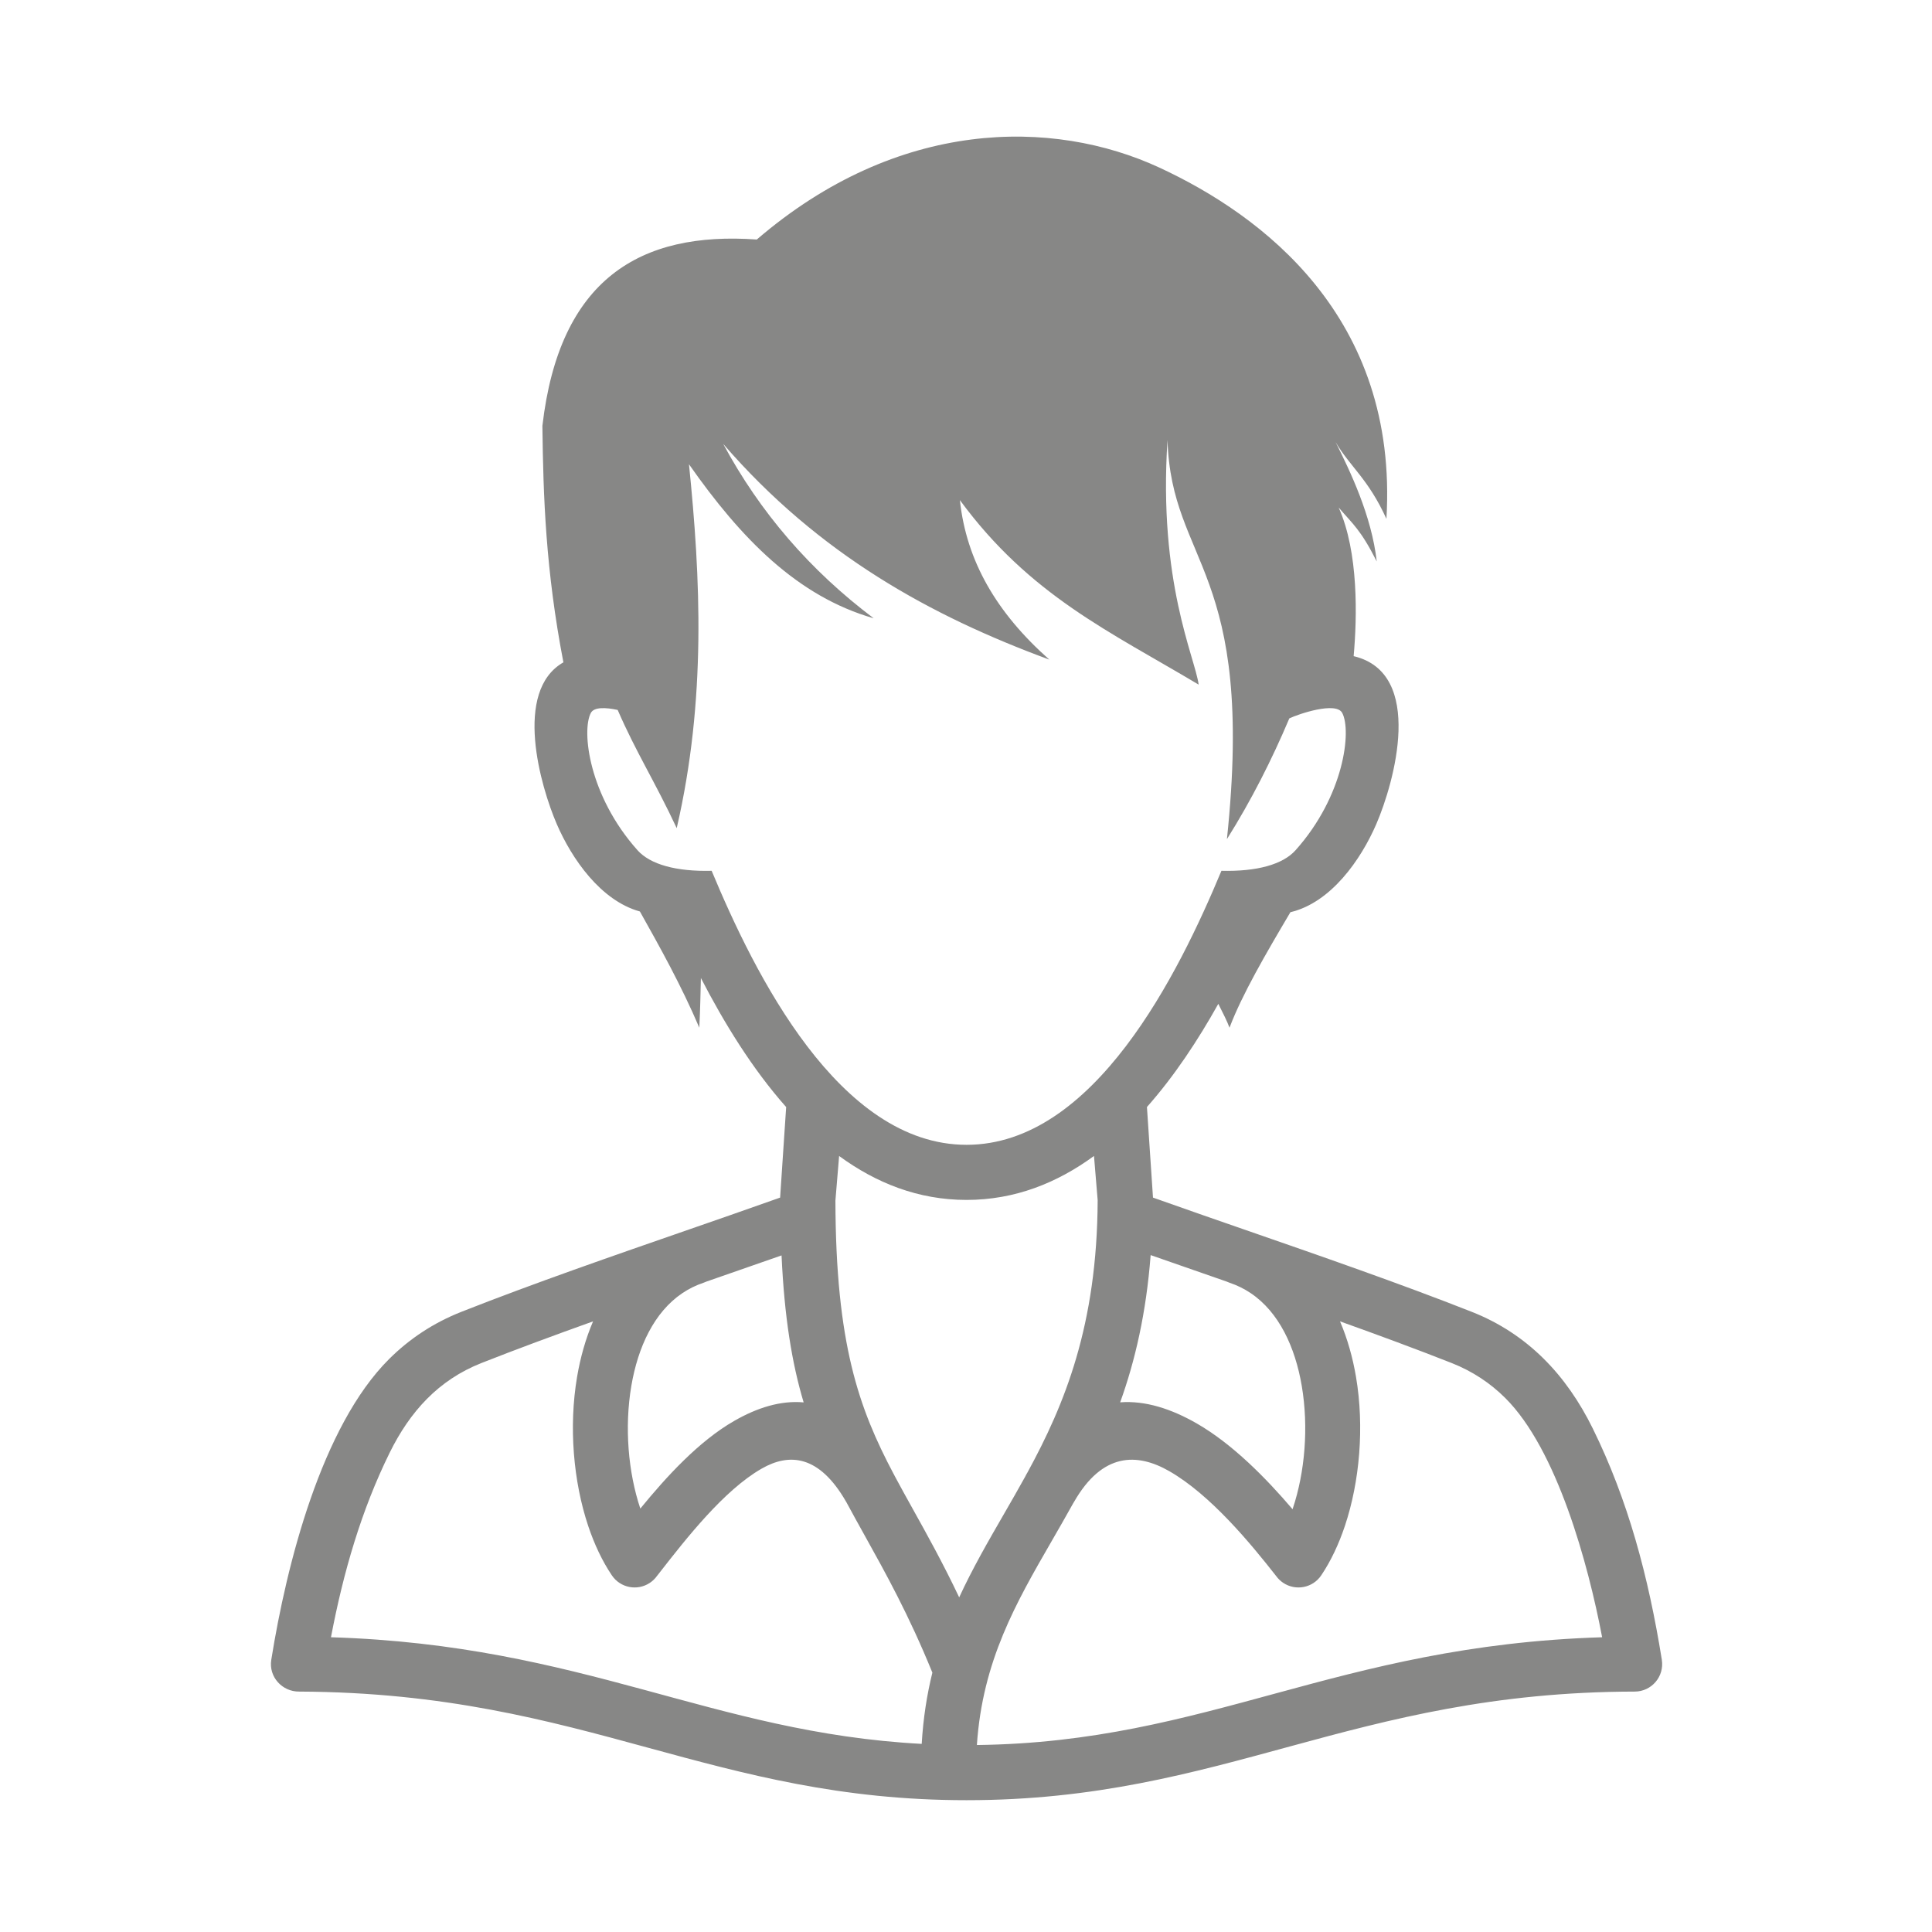 <?xml version="1.0" encoding="UTF-8"?>
<svg id="Ebene_1" xmlns="http://www.w3.org/2000/svg" baseProfile="tiny" version="1.2" viewBox="0 0 850 850">
  <!-- Generator: Adobe Illustrator 29.0.0, SVG Export Plug-In . SVG Version: 2.1.0 Build 186)  -->
  <g id="_x32_6">
    <path d="M425.237,503.671c56.184,0,93.341-75.415,112.14-120.554,15.567.391,27.003-2.776,32.602-9.038,21.427-23.954,24.712-52.544,20.545-60.422-2.711-5.12-19.163.444-23.271,2.403-7.683,18.154-16.648,35.917-27.456,53.124,12.596-119.329-24.458-120.566-26.139-175.583-4.12,62.523,12.022,95.332,13.708,107.609-38.933-23.262-74.219-39.178-105.055-81.186,2.832,26.701,16.058,49.531,39.35,70.177-51.99-19.142-101.344-46.192-143.478-94.895,16.192,30.11,38.261,55.681,66.199,76.711-33.514-9.601-58.347-35.053-81.257-67.762,5.066,49.85,7.724,103.306-5.398,160.099-9.595-20.521-17.949-33.49-25.97-52.005-5.206-1.125-10.388-1.373-11.806,1.308-4.17,7.878-.882,36.467,20.542,60.422,5.599,6.262,17.035,9.429,32.602,9.038,18.799,45.139,55.956,120.554,112.14,120.554h0ZM310.895,563.809c-.408.189-.832.361-1.266.503-3.451,1.154-6.582,2.711-9.414,4.617-12.409,8.34-19.551,23.7-22.454,40.8-3.095,18.225-1.373,38.024,3.925,53.893l.029.095c11.602-14.194,25.834-29.714,41.327-38.592,10.098-5.795,20.403-9.044,30.528-8.133-5.135-17.141-8.476-37.48-9.722-64.66-10.512,3.693-21.593,7.535-32.952,11.477h0ZM367.547,528.165c.151,63.174,10.329,91.432,25.588,120.264l.163.284c.178.308.34.628.488.947,2.492,4.67,5.108,9.376,7.825,14.259,6.36,11.43,13.235,23.783,20.391,38.853,5.854-12.69,12.723-24.594,19.77-36.799,3.078-5.339,6.194-10.737,9.263-16.301.148-.325.314-.645.491-.959.181-.314.361-.616.545-.929,16.292-29.856,30.637-64.678,30.859-119.743l-.009-.107-1.61-19.361c-16.23,11.88-34.816,19.343-56.075,19.343-21.252,0-39.835-7.458-56.059-19.332l-1.607,19.35-.024.231h0ZM506.237,552.19c-1.947,25.416-6.801,46.423-13.407,64.773,11.122-.835,22.54,2.894,33.668,9.281,15.774,9.056,30.48,24.055,42.173,37.752l.124-.373c5.298-15.869,7.02-35.668,3.925-53.893-2.901-17.1-10.042-32.46-22.454-40.8-2.832-1.906-5.964-3.462-9.414-4.617-.444-.148-.876-.32-1.29-.515-11.495-3.989-22.703-7.872-33.324-11.607h0ZM589.553,581.342c3.273,7.653,5.587,15.91,7.032,24.416,3.741,22.031,1.61,46.116-4.872,65.536-2.714,8.127-6.215,15.532-10.406,21.764-3.711,5.546-11.216,7.026-16.763,3.315-1.225-.823-2.255-1.829-3.072-2.96-11.335-14.484-28.926-35.763-47.003-46.145-14.247-8.18-29.495-8.198-41.919,13.472-.121.213-.249.42-.385.627-3.137,5.664-6.322,11.175-9.465,16.633-15.686,27.174-30.436,52.733-32.91,89.733,102.122-1.231,157.755-43.766,275.083-47.412-6.144-32.36-19.871-82.636-42.638-105.277-6.555-6.517-14.333-11.731-23.584-15.378-15.449-6.091-32.123-12.247-49.098-18.325h0ZM405.511,767.236c.669-11.371,2.314-21.717,4.694-31.348-10.362-25.446-20.587-43.825-29.714-60.226-2.776-4.996-5.46-9.814-8.026-14.596l-.192-.325c-11.865-20.693-25.011-21.587-37.204-14.591-16.603,9.518-33.194,30.773-44.867,45.731l-1.196,1.527c-.817,1.136-1.847,2.143-3.072,2.965-5.546,3.711-13.051,2.231-16.763-3.315-4.191-6.233-7.692-13.638-10.406-21.764-6.481-19.42-8.612-43.505-4.872-65.536,1.444-8.506,3.759-16.757,7.029-24.41-16.967,6.073-33.635,12.229-49.087,18.319-18.932,7.47-31.489,21.386-40.418,39.516-12.383,25.138-20.338,52.378-25.801,81.139,111.373,3.457,167.161,41.966,259.895,46.915h0ZM308.362,430.281c-.184,6.937-.255,12.993-.689,21.865-8.035-18.793-17.393-35.538-26.142-51.129-17.272-4.771-29.971-23.203-36.556-38.415-7.159-16.544-19.293-58.51,2.9-71.2-7.801-40.552-8.867-72.734-9.243-104.051,7.467-64.53,42.913-85.643,94.326-81.973,62.097-53.378,130.217-53.372,177.134-31.638,44.846,20.776,105.226,65.501,99.879,154.523-8.023-17.662-15.982-22.865-22.374-33.78,6.366,12.738,15.866,32.407,18.112,52.526-7.026-13.928-10.459-16.366-16.754-23.712,8.819,19.675,8.127,48.229,6.594,65.382,31.525,7.452,17.769,55.852,9.95,73.923-6.736,15.561-19.882,34.508-37.77,38.729-10.885,18.385-21.303,36.272-26.796,50.815-.977-2.693-2.939-6.588-4.922-10.501-8.926,15.97-19.326,31.768-31.404,45.394l2.661,39.853c17.008,6.025,28.166,9.897,39.48,13.815,33.94,11.767,69.002,23.925,100.71,36.42,24.682,9.731,41.741,27.879,53.301,51.354,15.537,31.543,24.481,65.11,30.383,101.773h-.009c1.151,7.316-4.472,13.951-11.924,13.969-124.336.225-180.597,47.785-293.965,47.785-55.45,0-97.043-11.341-140.099-23.078-43.984-11.998-89.561-24.428-153.481-24.706-7.452.101-13.525-6.422-12.317-13.969,6.7-41.919,22.093-102.749,51.857-132.351,8.876-8.825,19.373-15.863,31.824-20.776,31.711-12.501,66.77-24.653,100.71-36.42,11.311-3.918,22.519-7.807,39.48-13.815l2.658-39.836c-14.946-16.857-27.322-37.047-37.515-56.776h0Z" fill="#878786"/>
  </g>
</svg>